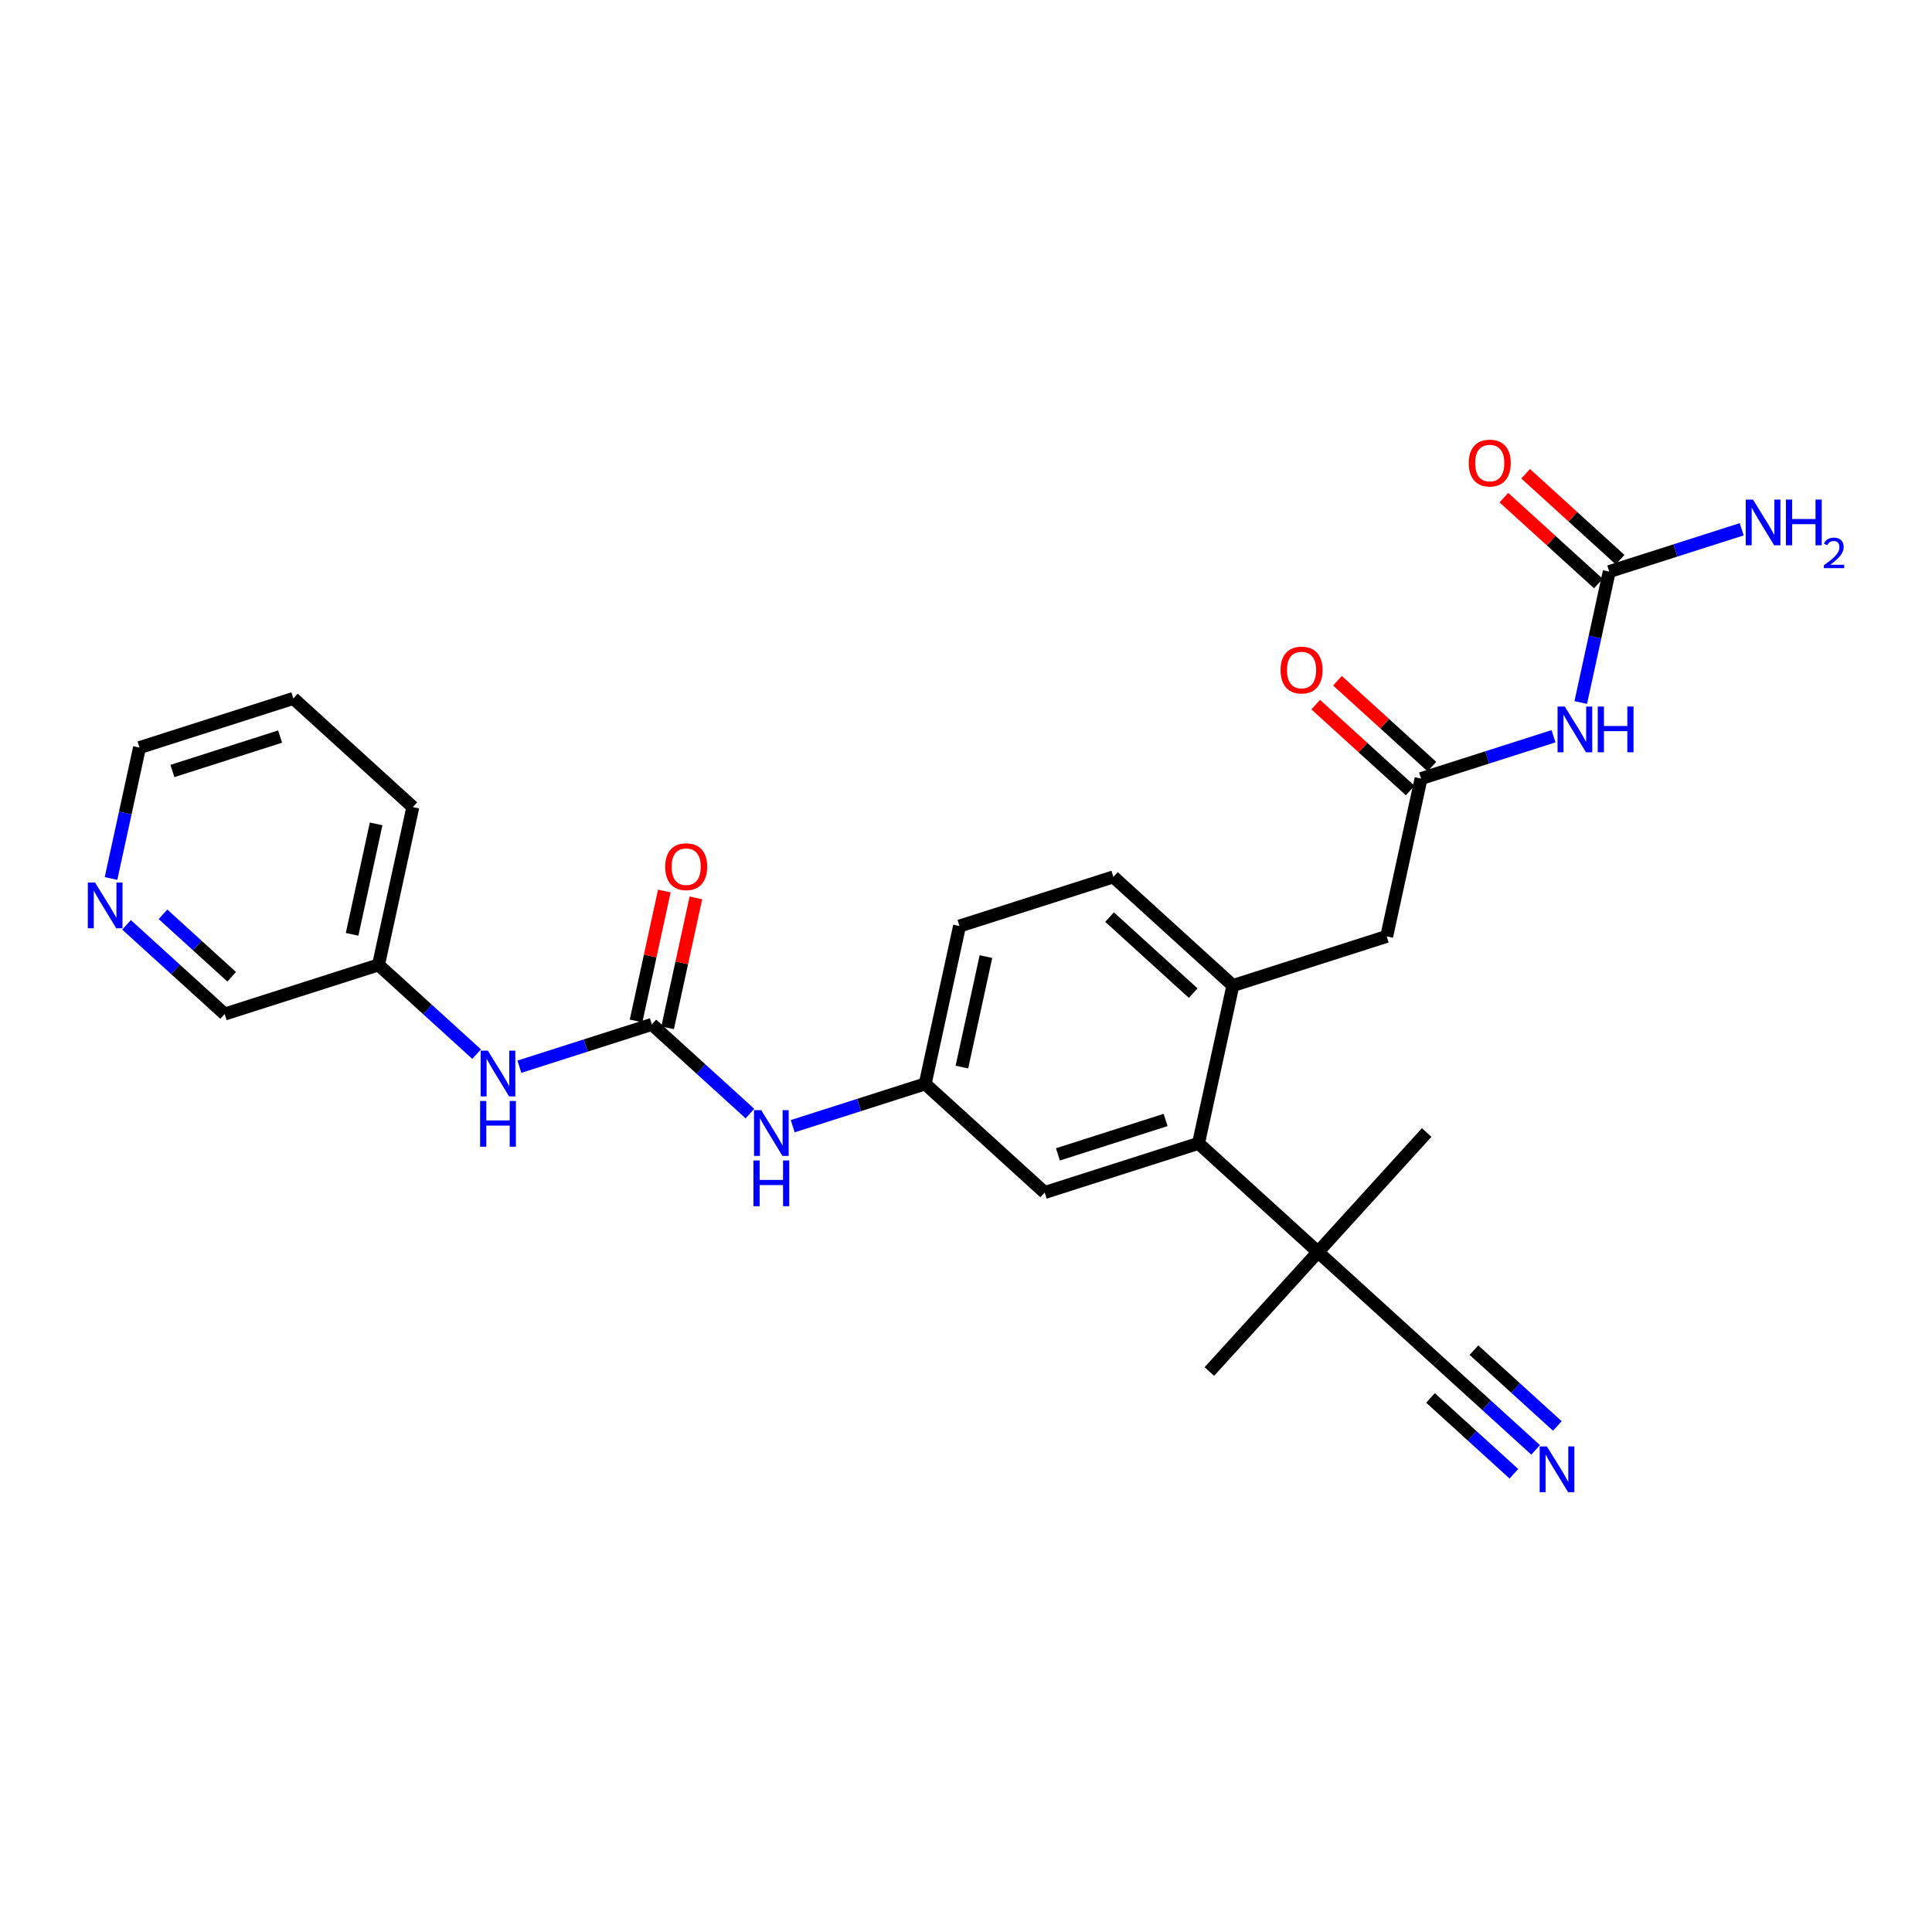 <?xml version='1.0' encoding='iso-8859-1'?>
<svg version='1.1' baseProfile='full'
              xmlns='http://www.w3.org/2000/svg'
                      xmlns:rdkit='http://www.rdkit.org/xml'
                      xmlns:xlink='http://www.w3.org/1999/xlink'
                  xml:space='preserve'
width='300px' height='300px' viewBox='0 0 300 300'>
<!-- END OF HEADER -->
<rect style='opacity:1.0;fill:#FFFFFF;stroke:none' width='300' height='300' x='0' y='0'> </rect>
<rect style='opacity:1.0;fill:#FFFFFF;stroke:none' width='300' height='300' x='0' y='0'> </rect>
<path class='bond-0 atom-0 atom-1' d='M 221.532,175.856 L 204.661,194.411' style='fill:none;fill-rule:evenodd;stroke:#000000;stroke-width:2.0px;stroke-linecap:butt;stroke-linejoin:miter;stroke-opacity:1' />
<path class='bond-1 atom-1 atom-2' d='M 204.661,194.411 L 187.79,212.967' style='fill:none;fill-rule:evenodd;stroke:#000000;stroke-width:2.0px;stroke-linecap:butt;stroke-linejoin:miter;stroke-opacity:1' />
<path class='bond-2 atom-1 atom-3' d='M 204.661,194.411 L 223.216,211.283' style='fill:none;fill-rule:evenodd;stroke:#000000;stroke-width:2.0px;stroke-linecap:butt;stroke-linejoin:miter;stroke-opacity:1' />
<path class='bond-4 atom-1 atom-5' d='M 204.661,194.411 L 186.105,177.54' style='fill:none;fill-rule:evenodd;stroke:#000000;stroke-width:2.0px;stroke-linecap:butt;stroke-linejoin:miter;stroke-opacity:1' />
<path class='bond-3 atom-3 atom-4' d='M 223.216,211.283 L 230.834,218.209' style='fill:none;fill-rule:evenodd;stroke:#000000;stroke-width:2.0px;stroke-linecap:butt;stroke-linejoin:miter;stroke-opacity:1' />
<path class='bond-3 atom-3 atom-4' d='M 230.834,218.209 L 238.451,225.135' style='fill:none;fill-rule:evenodd;stroke:#0000FF;stroke-width:2.0px;stroke-linecap:butt;stroke-linejoin:miter;stroke-opacity:1' />
<path class='bond-3 atom-3 atom-4' d='M 222.127,217.071 L 228.602,222.959' style='fill:none;fill-rule:evenodd;stroke:#000000;stroke-width:2.0px;stroke-linecap:butt;stroke-linejoin:miter;stroke-opacity:1' />
<path class='bond-3 atom-3 atom-4' d='M 228.602,222.959 L 235.077,228.846' style='fill:none;fill-rule:evenodd;stroke:#0000FF;stroke-width:2.0px;stroke-linecap:butt;stroke-linejoin:miter;stroke-opacity:1' />
<path class='bond-3 atom-3 atom-4' d='M 228.876,209.649 L 235.35,215.537' style='fill:none;fill-rule:evenodd;stroke:#000000;stroke-width:2.0px;stroke-linecap:butt;stroke-linejoin:miter;stroke-opacity:1' />
<path class='bond-3 atom-3 atom-4' d='M 235.35,215.537 L 241.825,221.424' style='fill:none;fill-rule:evenodd;stroke:#0000FF;stroke-width:2.0px;stroke-linecap:butt;stroke-linejoin:miter;stroke-opacity:1' />
<path class='bond-5 atom-5 atom-6' d='M 186.105,177.54 L 162.217,185.174' style='fill:none;fill-rule:evenodd;stroke:#000000;stroke-width:2.0px;stroke-linecap:butt;stroke-linejoin:miter;stroke-opacity:1' />
<path class='bond-5 atom-5 atom-6' d='M 180.995,173.907 L 164.273,179.251' style='fill:none;fill-rule:evenodd;stroke:#000000;stroke-width:2.0px;stroke-linecap:butt;stroke-linejoin:miter;stroke-opacity:1' />
<path class='bond-27 atom-20 atom-5' d='M 191.439,153.035 L 186.105,177.54' style='fill:none;fill-rule:evenodd;stroke:#000000;stroke-width:2.0px;stroke-linecap:butt;stroke-linejoin:miter;stroke-opacity:1' />
<path class='bond-6 atom-6 atom-7' d='M 162.217,185.174 L 143.662,168.303' style='fill:none;fill-rule:evenodd;stroke:#000000;stroke-width:2.0px;stroke-linecap:butt;stroke-linejoin:miter;stroke-opacity:1' />
<path class='bond-7 atom-7 atom-8' d='M 143.662,168.303 L 133.377,171.589' style='fill:none;fill-rule:evenodd;stroke:#000000;stroke-width:2.0px;stroke-linecap:butt;stroke-linejoin:miter;stroke-opacity:1' />
<path class='bond-7 atom-7 atom-8' d='M 133.377,171.589 L 123.093,174.875' style='fill:none;fill-rule:evenodd;stroke:#0000FF;stroke-width:2.0px;stroke-linecap:butt;stroke-linejoin:miter;stroke-opacity:1' />
<path class='bond-17 atom-7 atom-18' d='M 143.662,168.303 L 148.995,143.798' style='fill:none;fill-rule:evenodd;stroke:#000000;stroke-width:2.0px;stroke-linecap:butt;stroke-linejoin:miter;stroke-opacity:1' />
<path class='bond-17 atom-7 atom-18' d='M 149.363,165.694 L 153.096,148.54' style='fill:none;fill-rule:evenodd;stroke:#000000;stroke-width:2.0px;stroke-linecap:butt;stroke-linejoin:miter;stroke-opacity:1' />
<path class='bond-8 atom-8 atom-9' d='M 116.453,172.917 L 108.835,165.991' style='fill:none;fill-rule:evenodd;stroke:#0000FF;stroke-width:2.0px;stroke-linecap:butt;stroke-linejoin:miter;stroke-opacity:1' />
<path class='bond-8 atom-8 atom-9' d='M 108.835,165.991 L 101.218,159.065' style='fill:none;fill-rule:evenodd;stroke:#000000;stroke-width:2.0px;stroke-linecap:butt;stroke-linejoin:miter;stroke-opacity:1' />
<path class='bond-9 atom-9 atom-10' d='M 103.668,159.599 L 105.864,149.51' style='fill:none;fill-rule:evenodd;stroke:#000000;stroke-width:2.0px;stroke-linecap:butt;stroke-linejoin:miter;stroke-opacity:1' />
<path class='bond-9 atom-9 atom-10' d='M 105.864,149.51 L 108.059,139.422' style='fill:none;fill-rule:evenodd;stroke:#FF0000;stroke-width:2.0px;stroke-linecap:butt;stroke-linejoin:miter;stroke-opacity:1' />
<path class='bond-9 atom-9 atom-10' d='M 98.767,158.532 L 100.963,148.444' style='fill:none;fill-rule:evenodd;stroke:#000000;stroke-width:2.0px;stroke-linecap:butt;stroke-linejoin:miter;stroke-opacity:1' />
<path class='bond-9 atom-9 atom-10' d='M 100.963,148.444 L 103.158,138.355' style='fill:none;fill-rule:evenodd;stroke:#FF0000;stroke-width:2.0px;stroke-linecap:butt;stroke-linejoin:miter;stroke-opacity:1' />
<path class='bond-10 atom-9 atom-11' d='M 101.218,159.065 L 90.933,162.352' style='fill:none;fill-rule:evenodd;stroke:#000000;stroke-width:2.0px;stroke-linecap:butt;stroke-linejoin:miter;stroke-opacity:1' />
<path class='bond-10 atom-9 atom-11' d='M 90.933,162.352 L 80.65,165.638' style='fill:none;fill-rule:evenodd;stroke:#0000FF;stroke-width:2.0px;stroke-linecap:butt;stroke-linejoin:miter;stroke-opacity:1' />
<path class='bond-11 atom-11 atom-12' d='M 74.009,163.68 L 66.391,156.754' style='fill:none;fill-rule:evenodd;stroke:#0000FF;stroke-width:2.0px;stroke-linecap:butt;stroke-linejoin:miter;stroke-opacity:1' />
<path class='bond-11 atom-11 atom-12' d='M 66.391,156.754 L 58.774,149.828' style='fill:none;fill-rule:evenodd;stroke:#000000;stroke-width:2.0px;stroke-linecap:butt;stroke-linejoin:miter;stroke-opacity:1' />
<path class='bond-12 atom-12 atom-13' d='M 58.774,149.828 L 64.107,125.323' style='fill:none;fill-rule:evenodd;stroke:#000000;stroke-width:2.0px;stroke-linecap:butt;stroke-linejoin:miter;stroke-opacity:1' />
<path class='bond-12 atom-12 atom-13' d='M 54.673,145.085 L 58.406,127.932' style='fill:none;fill-rule:evenodd;stroke:#000000;stroke-width:2.0px;stroke-linecap:butt;stroke-linejoin:miter;stroke-opacity:1' />
<path class='bond-28 atom-17 atom-12' d='M 34.885,157.461 L 58.774,149.828' style='fill:none;fill-rule:evenodd;stroke:#000000;stroke-width:2.0px;stroke-linecap:butt;stroke-linejoin:miter;stroke-opacity:1' />
<path class='bond-13 atom-13 atom-14' d='M 64.107,125.323 L 45.552,108.451' style='fill:none;fill-rule:evenodd;stroke:#000000;stroke-width:2.0px;stroke-linecap:butt;stroke-linejoin:miter;stroke-opacity:1' />
<path class='bond-14 atom-14 atom-15' d='M 45.552,108.451 L 21.663,116.085' style='fill:none;fill-rule:evenodd;stroke:#000000;stroke-width:2.0px;stroke-linecap:butt;stroke-linejoin:miter;stroke-opacity:1' />
<path class='bond-14 atom-14 atom-15' d='M 43.495,114.374 L 26.773,119.718' style='fill:none;fill-rule:evenodd;stroke:#000000;stroke-width:2.0px;stroke-linecap:butt;stroke-linejoin:miter;stroke-opacity:1' />
<path class='bond-15 atom-15 atom-16' d='M 21.663,116.085 L 19.451,126.249' style='fill:none;fill-rule:evenodd;stroke:#000000;stroke-width:2.0px;stroke-linecap:butt;stroke-linejoin:miter;stroke-opacity:1' />
<path class='bond-15 atom-15 atom-16' d='M 19.451,126.249 L 17.239,136.412' style='fill:none;fill-rule:evenodd;stroke:#0000FF;stroke-width:2.0px;stroke-linecap:butt;stroke-linejoin:miter;stroke-opacity:1' />
<path class='bond-16 atom-16 atom-17' d='M 19.65,143.609 L 27.268,150.535' style='fill:none;fill-rule:evenodd;stroke:#0000FF;stroke-width:2.0px;stroke-linecap:butt;stroke-linejoin:miter;stroke-opacity:1' />
<path class='bond-16 atom-16 atom-17' d='M 27.268,150.535 L 34.885,157.461' style='fill:none;fill-rule:evenodd;stroke:#000000;stroke-width:2.0px;stroke-linecap:butt;stroke-linejoin:miter;stroke-opacity:1' />
<path class='bond-16 atom-16 atom-17' d='M 25.31,141.976 L 30.642,146.824' style='fill:none;fill-rule:evenodd;stroke:#0000FF;stroke-width:2.0px;stroke-linecap:butt;stroke-linejoin:miter;stroke-opacity:1' />
<path class='bond-16 atom-16 atom-17' d='M 30.642,146.824 L 35.974,151.673' style='fill:none;fill-rule:evenodd;stroke:#000000;stroke-width:2.0px;stroke-linecap:butt;stroke-linejoin:miter;stroke-opacity:1' />
<path class='bond-18 atom-18 atom-19' d='M 148.995,143.798 L 172.883,136.164' style='fill:none;fill-rule:evenodd;stroke:#000000;stroke-width:2.0px;stroke-linecap:butt;stroke-linejoin:miter;stroke-opacity:1' />
<path class='bond-19 atom-19 atom-20' d='M 172.883,136.164 L 191.439,153.035' style='fill:none;fill-rule:evenodd;stroke:#000000;stroke-width:2.0px;stroke-linecap:butt;stroke-linejoin:miter;stroke-opacity:1' />
<path class='bond-19 atom-19 atom-20' d='M 172.292,142.406 L 185.281,154.215' style='fill:none;fill-rule:evenodd;stroke:#000000;stroke-width:2.0px;stroke-linecap:butt;stroke-linejoin:miter;stroke-opacity:1' />
<path class='bond-20 atom-20 atom-21' d='M 191.439,153.035 L 215.327,145.401' style='fill:none;fill-rule:evenodd;stroke:#000000;stroke-width:2.0px;stroke-linecap:butt;stroke-linejoin:miter;stroke-opacity:1' />
<path class='bond-21 atom-21 atom-22' d='M 215.327,145.401 L 220.661,120.896' style='fill:none;fill-rule:evenodd;stroke:#000000;stroke-width:2.0px;stroke-linecap:butt;stroke-linejoin:miter;stroke-opacity:1' />
<path class='bond-22 atom-22 atom-23' d='M 222.348,119.041 L 215.014,112.372' style='fill:none;fill-rule:evenodd;stroke:#000000;stroke-width:2.0px;stroke-linecap:butt;stroke-linejoin:miter;stroke-opacity:1' />
<path class='bond-22 atom-22 atom-23' d='M 215.014,112.372 L 207.68,105.704' style='fill:none;fill-rule:evenodd;stroke:#FF0000;stroke-width:2.0px;stroke-linecap:butt;stroke-linejoin:miter;stroke-opacity:1' />
<path class='bond-22 atom-22 atom-23' d='M 218.973,122.752 L 211.639,116.083' style='fill:none;fill-rule:evenodd;stroke:#000000;stroke-width:2.0px;stroke-linecap:butt;stroke-linejoin:miter;stroke-opacity:1' />
<path class='bond-22 atom-22 atom-23' d='M 211.639,116.083 L 204.305,109.415' style='fill:none;fill-rule:evenodd;stroke:#FF0000;stroke-width:2.0px;stroke-linecap:butt;stroke-linejoin:miter;stroke-opacity:1' />
<path class='bond-23 atom-22 atom-24' d='M 220.661,120.896 L 230.945,117.61' style='fill:none;fill-rule:evenodd;stroke:#000000;stroke-width:2.0px;stroke-linecap:butt;stroke-linejoin:miter;stroke-opacity:1' />
<path class='bond-23 atom-22 atom-24' d='M 230.945,117.61 L 241.229,114.324' style='fill:none;fill-rule:evenodd;stroke:#0000FF;stroke-width:2.0px;stroke-linecap:butt;stroke-linejoin:miter;stroke-opacity:1' />
<path class='bond-24 atom-24 atom-25' d='M 245.458,109.084 L 247.67,98.921' style='fill:none;fill-rule:evenodd;stroke:#0000FF;stroke-width:2.0px;stroke-linecap:butt;stroke-linejoin:miter;stroke-opacity:1' />
<path class='bond-24 atom-24 atom-25' d='M 247.67,98.921 L 249.882,88.758' style='fill:none;fill-rule:evenodd;stroke:#000000;stroke-width:2.0px;stroke-linecap:butt;stroke-linejoin:miter;stroke-opacity:1' />
<path class='bond-25 atom-25 atom-26' d='M 249.882,88.758 L 260.166,85.471' style='fill:none;fill-rule:evenodd;stroke:#000000;stroke-width:2.0px;stroke-linecap:butt;stroke-linejoin:miter;stroke-opacity:1' />
<path class='bond-25 atom-25 atom-26' d='M 260.166,85.471 L 270.451,82.185' style='fill:none;fill-rule:evenodd;stroke:#0000FF;stroke-width:2.0px;stroke-linecap:butt;stroke-linejoin:miter;stroke-opacity:1' />
<path class='bond-26 atom-25 atom-27' d='M 251.569,86.902 L 244.235,80.234' style='fill:none;fill-rule:evenodd;stroke:#000000;stroke-width:2.0px;stroke-linecap:butt;stroke-linejoin:miter;stroke-opacity:1' />
<path class='bond-26 atom-25 atom-27' d='M 244.235,80.234 L 236.901,73.565' style='fill:none;fill-rule:evenodd;stroke:#FF0000;stroke-width:2.0px;stroke-linecap:butt;stroke-linejoin:miter;stroke-opacity:1' />
<path class='bond-26 atom-25 atom-27' d='M 248.195,90.613 L 240.861,83.945' style='fill:none;fill-rule:evenodd;stroke:#000000;stroke-width:2.0px;stroke-linecap:butt;stroke-linejoin:miter;stroke-opacity:1' />
<path class='bond-26 atom-25 atom-27' d='M 240.861,83.945 L 233.527,77.276' style='fill:none;fill-rule:evenodd;stroke:#FF0000;stroke-width:2.0px;stroke-linecap:butt;stroke-linejoin:miter;stroke-opacity:1' />
<path  class='atom-4' d='M 240.202 224.603
L 242.529 228.364
Q 242.76 228.736, 243.131 229.408
Q 243.502 230.08, 243.522 230.12
L 243.522 224.603
L 244.465 224.603
L 244.465 231.705
L 243.492 231.705
L 240.994 227.592
Q 240.703 227.111, 240.392 226.559
Q 240.091 226.007, 240.001 225.837
L 240.001 231.705
L 239.078 231.705
L 239.078 224.603
L 240.202 224.603
' fill='#0000FF'/>
<path  class='atom-8' d='M 118.203 172.385
L 120.53 176.147
Q 120.761 176.518, 121.132 177.19
Q 121.503 177.862, 121.523 177.903
L 121.523 172.385
L 122.466 172.385
L 122.466 179.488
L 121.493 179.488
L 118.996 175.375
Q 118.705 174.893, 118.394 174.341
Q 118.093 173.79, 118.002 173.619
L 118.002 179.488
L 117.08 179.488
L 117.08 172.385
L 118.203 172.385
' fill='#0000FF'/>
<path  class='atom-8' d='M 116.994 180.198
L 117.957 180.198
L 117.957 183.217
L 121.589 183.217
L 121.589 180.198
L 122.552 180.198
L 122.552 187.3
L 121.589 187.3
L 121.589 184.02
L 117.957 184.02
L 117.957 187.3
L 116.994 187.3
L 116.994 180.198
' fill='#0000FF'/>
<path  class='atom-10' d='M 103.291 134.58
Q 103.291 132.875, 104.133 131.922
Q 104.976 130.969, 106.551 130.969
Q 108.126 130.969, 108.968 131.922
Q 109.811 132.875, 109.811 134.58
Q 109.811 136.306, 108.958 137.289
Q 108.106 138.262, 106.551 138.262
Q 104.986 138.262, 104.133 137.289
Q 103.291 136.316, 103.291 134.58
M 106.551 137.459
Q 107.634 137.459, 108.216 136.737
Q 108.808 136.005, 108.808 134.58
Q 108.808 133.186, 108.216 132.484
Q 107.634 131.771, 106.551 131.771
Q 105.467 131.771, 104.876 132.474
Q 104.294 133.176, 104.294 134.58
Q 104.294 136.015, 104.876 136.737
Q 105.467 137.459, 106.551 137.459
' fill='#FF0000'/>
<path  class='atom-11' d='M 75.759 163.148
L 78.086 166.91
Q 78.317 167.281, 78.688 167.953
Q 79.059 168.625, 79.079 168.665
L 79.079 163.148
L 80.022 163.148
L 80.022 170.25
L 79.049 170.25
L 76.552 166.137
Q 76.261 165.656, 75.95 165.104
Q 75.649 164.552, 75.558 164.382
L 75.558 170.25
L 74.636 170.25
L 74.636 163.148
L 75.759 163.148
' fill='#0000FF'/>
<path  class='atom-11' d='M 74.55 170.96
L 75.513 170.96
L 75.513 173.98
L 79.145 173.98
L 79.145 170.96
L 80.108 170.96
L 80.108 178.063
L 79.145 178.063
L 79.145 174.782
L 75.513 174.782
L 75.513 178.063
L 74.55 178.063
L 74.55 170.96
' fill='#0000FF'/>
<path  class='atom-16' d='M 14.76 137.039
L 17.087 140.801
Q 17.318 141.172, 17.689 141.844
Q 18.06 142.516, 18.08 142.556
L 18.08 137.039
L 19.023 137.039
L 19.023 144.141
L 18.05 144.141
L 15.552 140.029
Q 15.261 139.547, 14.95 138.995
Q 14.649 138.444, 14.559 138.273
L 14.559 144.141
L 13.636 144.141
L 13.636 137.039
L 14.76 137.039
' fill='#0000FF'/>
<path  class='atom-23' d='M 198.845 104.045
Q 198.845 102.34, 199.688 101.387
Q 200.53 100.434, 202.105 100.434
Q 203.68 100.434, 204.523 101.387
Q 205.365 102.34, 205.365 104.045
Q 205.365 105.771, 204.513 106.754
Q 203.66 107.727, 202.105 107.727
Q 200.54 107.727, 199.688 106.754
Q 198.845 105.781, 198.845 104.045
M 202.105 106.924
Q 203.189 106.924, 203.77 106.202
Q 204.362 105.47, 204.362 104.045
Q 204.362 102.651, 203.77 101.949
Q 203.189 101.236, 202.105 101.236
Q 201.022 101.236, 200.43 101.939
Q 199.848 102.641, 199.848 104.045
Q 199.848 105.48, 200.43 106.202
Q 201.022 106.924, 202.105 106.924
' fill='#FF0000'/>
<path  class='atom-24' d='M 242.979 109.711
L 245.306 113.473
Q 245.537 113.844, 245.908 114.516
Q 246.28 115.189, 246.3 115.229
L 246.3 109.711
L 247.243 109.711
L 247.243 116.814
L 246.27 116.814
L 243.772 112.701
Q 243.481 112.219, 243.17 111.668
Q 242.869 111.116, 242.779 110.945
L 242.779 116.814
L 241.856 116.814
L 241.856 109.711
L 242.979 109.711
' fill='#0000FF'/>
<path  class='atom-24' d='M 248.095 109.711
L 249.058 109.711
L 249.058 112.731
L 252.69 112.731
L 252.69 109.711
L 253.653 109.711
L 253.653 116.814
L 252.69 116.814
L 252.69 113.533
L 249.058 113.533
L 249.058 116.814
L 248.095 116.814
L 248.095 109.711
' fill='#0000FF'/>
<path  class='atom-26' d='M 272.201 77.573
L 274.528 81.334
Q 274.759 81.706, 275.13 82.378
Q 275.501 83.05, 275.521 83.09
L 275.521 77.573
L 276.464 77.573
L 276.464 84.675
L 275.491 84.675
L 272.994 80.562
Q 272.703 80.081, 272.392 79.529
Q 272.091 78.977, 272 78.806
L 272 84.675
L 271.077 84.675
L 271.077 77.573
L 272.201 77.573
' fill='#0000FF'/>
<path  class='atom-26' d='M 277.317 77.573
L 278.28 77.573
L 278.28 80.592
L 281.911 80.592
L 281.911 77.573
L 282.874 77.573
L 282.874 84.675
L 281.911 84.675
L 281.911 81.395
L 278.28 81.395
L 278.28 84.675
L 277.317 84.675
L 277.317 77.573
' fill='#0000FF'/>
<path  class='atom-26' d='M 283.219 84.426
Q 283.391 83.982, 283.801 83.737
Q 284.212 83.486, 284.781 83.486
Q 285.49 83.486, 285.887 83.87
Q 286.284 84.254, 286.284 84.936
Q 286.284 85.631, 285.768 86.28
Q 285.258 86.928, 284.199 87.696
L 286.364 87.696
L 286.364 88.226
L 283.206 88.226
L 283.206 87.782
Q 284.079 87.16, 284.596 86.697
Q 285.119 86.233, 285.371 85.816
Q 285.622 85.399, 285.622 84.969
Q 285.622 84.518, 285.397 84.267
Q 285.172 84.015, 284.781 84.015
Q 284.404 84.015, 284.152 84.168
Q 283.901 84.32, 283.722 84.657
L 283.219 84.426
' fill='#0000FF'/>
<path  class='atom-27' d='M 228.067 71.906
Q 228.067 70.201, 228.909 69.248
Q 229.752 68.295, 231.327 68.295
Q 232.902 68.295, 233.745 69.248
Q 234.587 70.201, 234.587 71.906
Q 234.587 73.632, 233.735 74.615
Q 232.882 75.588, 231.327 75.588
Q 229.762 75.588, 228.909 74.615
Q 228.067 73.642, 228.067 71.906
M 231.327 74.785
Q 232.41 74.785, 232.992 74.063
Q 233.584 73.331, 233.584 71.906
Q 233.584 70.512, 232.992 69.81
Q 232.41 69.098, 231.327 69.098
Q 230.244 69.098, 229.652 69.8
Q 229.07 70.502, 229.07 71.906
Q 229.07 73.341, 229.652 74.063
Q 230.244 74.785, 231.327 74.785
' fill='#FF0000'/>
</svg>
